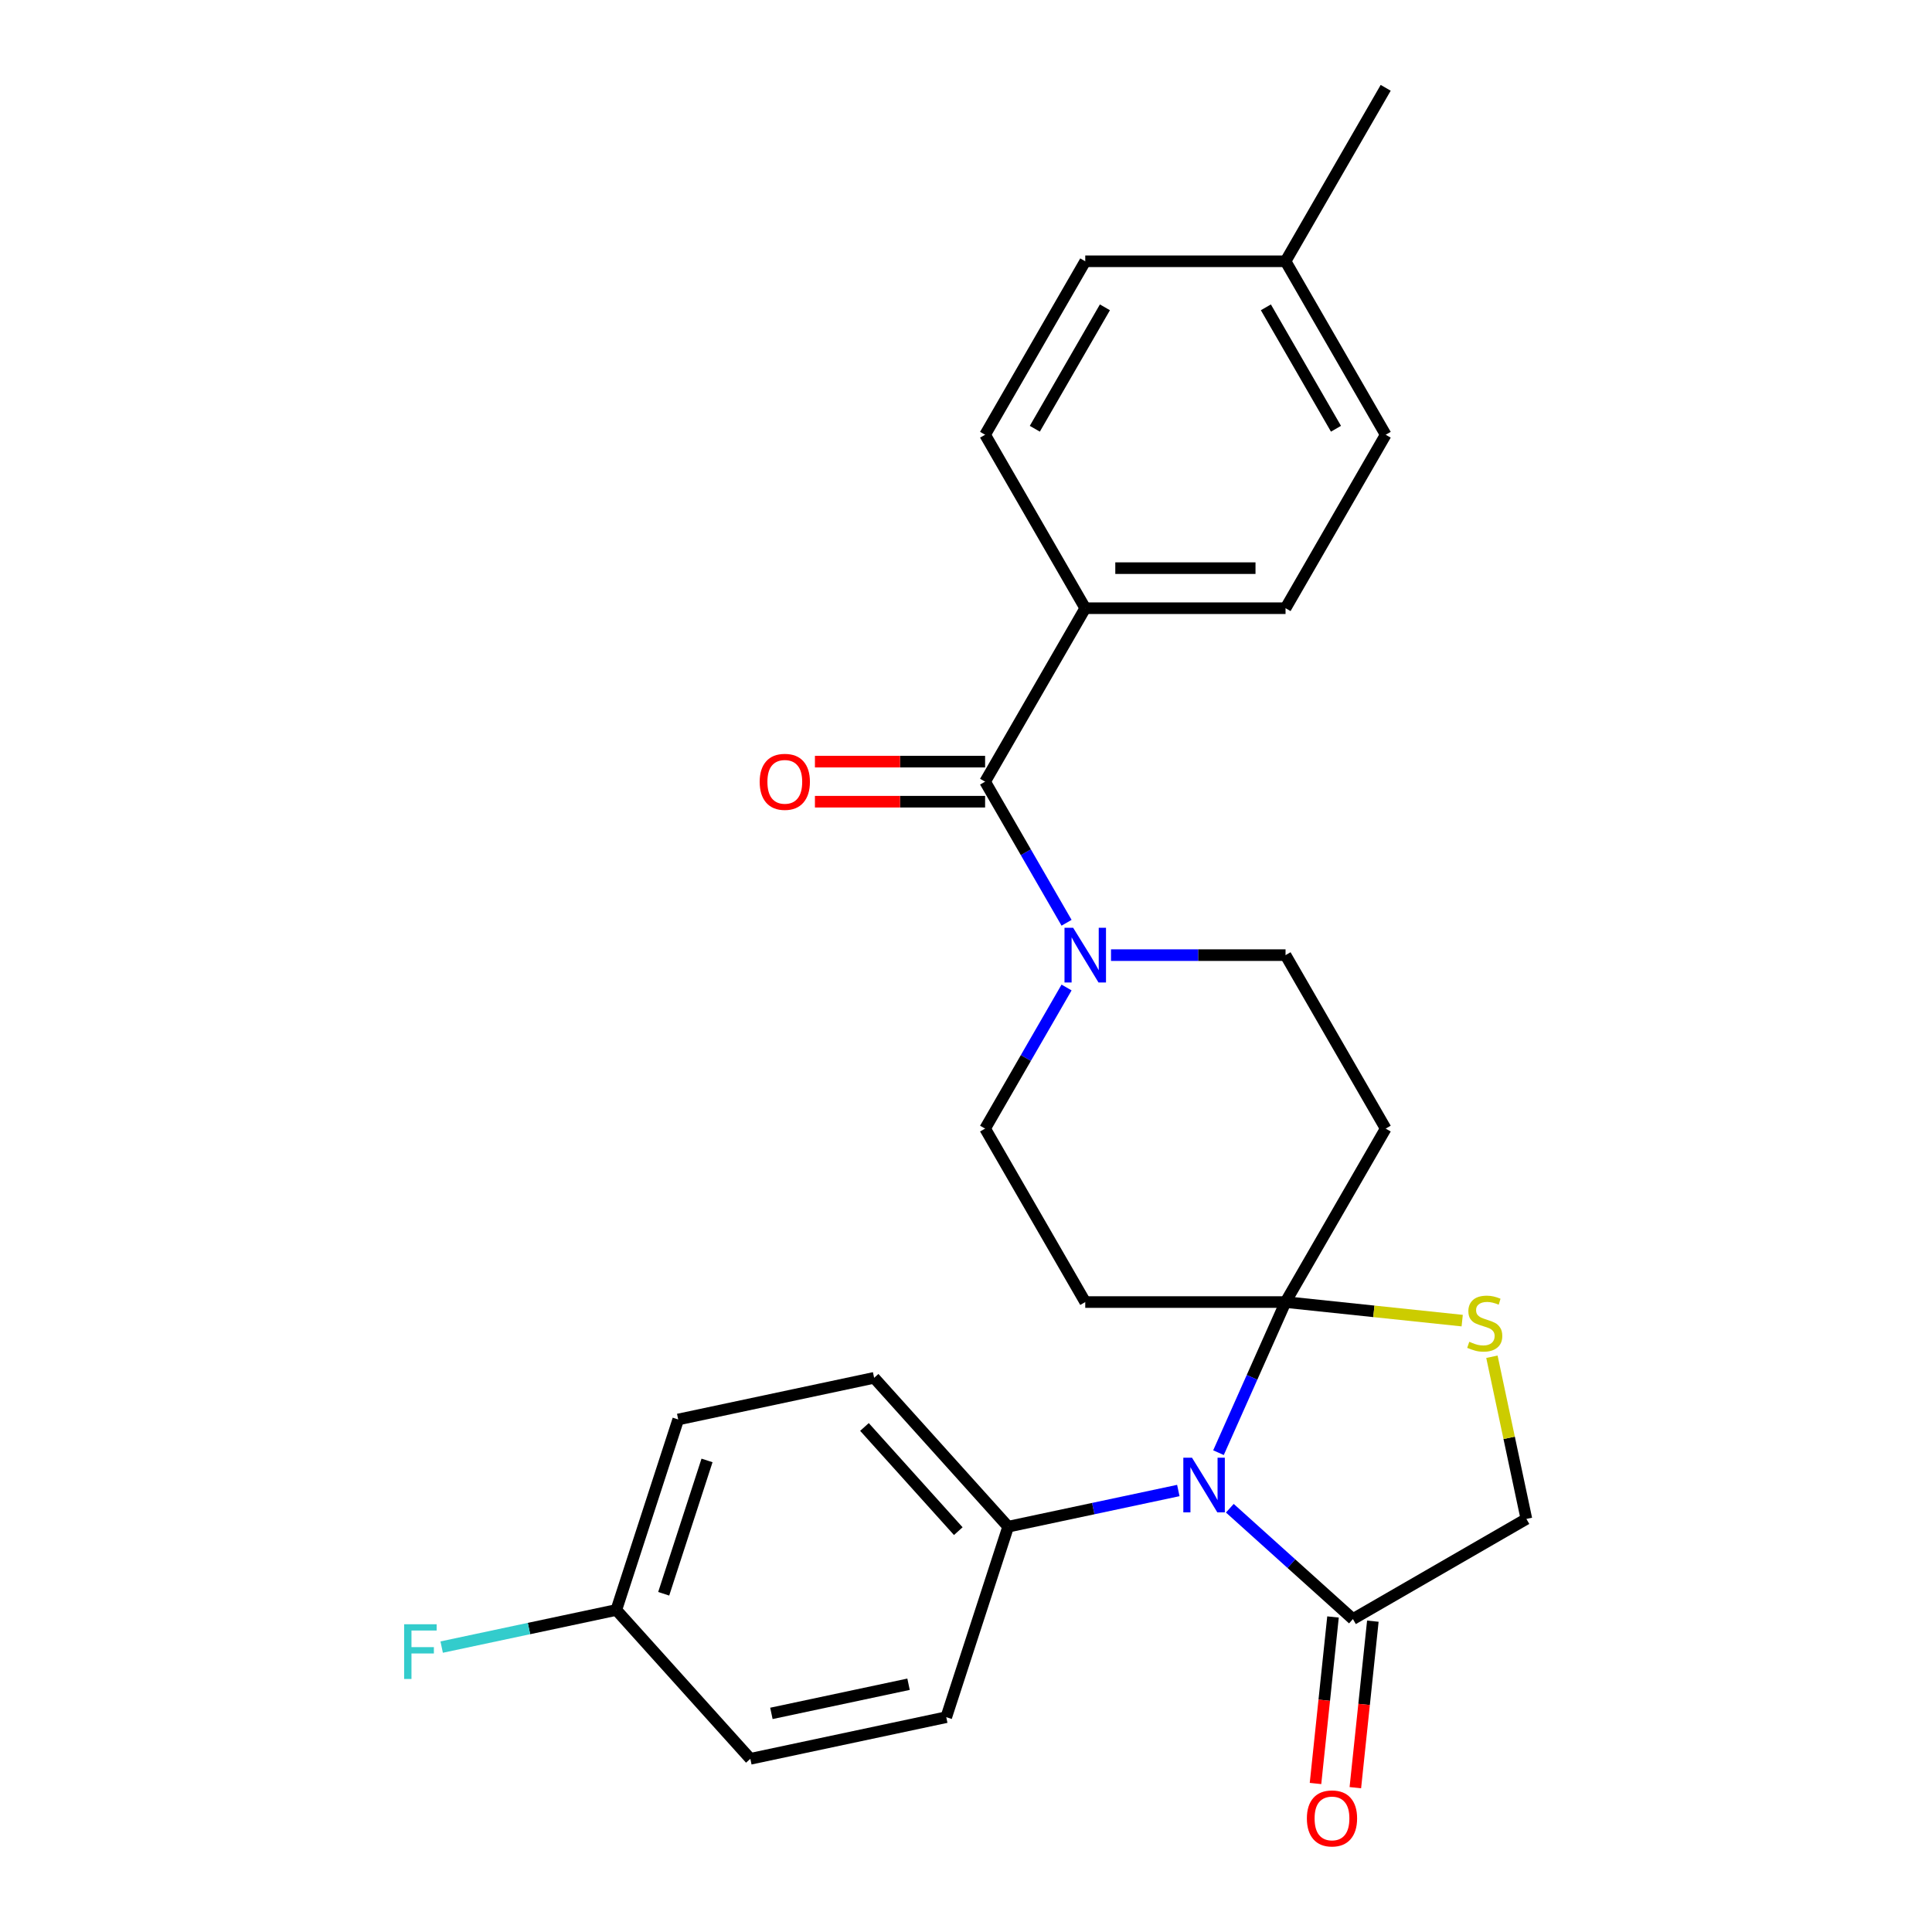 <?xml version='1.0' encoding='iso-8859-1'?>
<svg version='1.1' baseProfile='full'
              xmlns='http://www.w3.org/2000/svg'
                      xmlns:rdkit='http://www.rdkit.org/xml'
                      xmlns:xlink='http://www.w3.org/1999/xlink'
                  xml:space='preserve'
width='1000px' height='1000px' viewBox='0 0 1000 1000'>
<!-- END OF HEADER -->
<rect style='opacity:1.0;fill:#FFFFFF;stroke:none' width='1000' height='1000' x='0' y='0'> </rect>
<path class='bond-0' d='M 552.051,511.126 L 530.968,547.643' style='fill:none;fill-rule:evenodd;stroke:#0000FF;stroke-width:6px;stroke-linecap:butt;stroke-linejoin:miter;stroke-opacity:1' />
<path class='bond-0' d='M 530.968,547.643 L 509.886,584.159' style='fill:none;fill-rule:evenodd;stroke:#000000;stroke-width:6px;stroke-linecap:butt;stroke-linejoin:miter;stroke-opacity:1' />
<path class='bond-1' d='M 552.051,477.623 L 530.968,441.107' style='fill:none;fill-rule:evenodd;stroke:#0000FF;stroke-width:6px;stroke-linecap:butt;stroke-linejoin:miter;stroke-opacity:1' />
<path class='bond-1' d='M 530.968,441.107 L 509.886,404.591' style='fill:none;fill-rule:evenodd;stroke:#000000;stroke-width:6px;stroke-linecap:butt;stroke-linejoin:miter;stroke-opacity:1' />
<path class='bond-2' d='M 575.055,494.375 L 620.225,494.375' style='fill:none;fill-rule:evenodd;stroke:#0000FF;stroke-width:6px;stroke-linecap:butt;stroke-linejoin:miter;stroke-opacity:1' />
<path class='bond-2' d='M 620.225,494.375 L 665.396,494.375' style='fill:none;fill-rule:evenodd;stroke:#000000;stroke-width:6px;stroke-linecap:butt;stroke-linejoin:miter;stroke-opacity:1' />
<path class='bond-3' d='M 509.886,394.223 L 465.845,394.223' style='fill:none;fill-rule:evenodd;stroke:#000000;stroke-width:6px;stroke-linecap:butt;stroke-linejoin:miter;stroke-opacity:1' />
<path class='bond-3' d='M 465.845,394.223 L 421.804,394.223' style='fill:none;fill-rule:evenodd;stroke:#FF0000;stroke-width:6px;stroke-linecap:butt;stroke-linejoin:miter;stroke-opacity:1' />
<path class='bond-3' d='M 509.886,414.958 L 465.845,414.958' style='fill:none;fill-rule:evenodd;stroke:#000000;stroke-width:6px;stroke-linecap:butt;stroke-linejoin:miter;stroke-opacity:1' />
<path class='bond-3' d='M 465.845,414.958 L 421.804,414.958' style='fill:none;fill-rule:evenodd;stroke:#FF0000;stroke-width:6px;stroke-linecap:butt;stroke-linejoin:miter;stroke-opacity:1' />
<path class='bond-4' d='M 509.886,404.591 L 561.723,314.807' style='fill:none;fill-rule:evenodd;stroke:#000000;stroke-width:6px;stroke-linecap:butt;stroke-linejoin:miter;stroke-opacity:1' />
<path class='bond-5' d='M 561.723,314.807 L 665.396,314.807' style='fill:none;fill-rule:evenodd;stroke:#000000;stroke-width:6px;stroke-linecap:butt;stroke-linejoin:miter;stroke-opacity:1' />
<path class='bond-5' d='M 577.274,294.072 L 649.845,294.072' style='fill:none;fill-rule:evenodd;stroke:#000000;stroke-width:6px;stroke-linecap:butt;stroke-linejoin:miter;stroke-opacity:1' />
<path class='bond-6' d='M 561.723,314.807 L 509.886,225.023' style='fill:none;fill-rule:evenodd;stroke:#000000;stroke-width:6px;stroke-linecap:butt;stroke-linejoin:miter;stroke-opacity:1' />
<path class='bond-7' d='M 665.396,314.807 L 717.233,225.023' style='fill:none;fill-rule:evenodd;stroke:#000000;stroke-width:6px;stroke-linecap:butt;stroke-linejoin:miter;stroke-opacity:1' />
<path class='bond-8' d='M 717.233,225.023 L 665.396,135.239' style='fill:none;fill-rule:evenodd;stroke:#000000;stroke-width:6px;stroke-linecap:butt;stroke-linejoin:miter;stroke-opacity:1' />
<path class='bond-8' d='M 691.501,221.922 L 655.215,159.074' style='fill:none;fill-rule:evenodd;stroke:#000000;stroke-width:6px;stroke-linecap:butt;stroke-linejoin:miter;stroke-opacity:1' />
<path class='bond-9' d='M 717.233,584.159 L 665.396,673.943' style='fill:none;fill-rule:evenodd;stroke:#000000;stroke-width:6px;stroke-linecap:butt;stroke-linejoin:miter;stroke-opacity:1' />
<path class='bond-10' d='M 717.233,584.159 L 665.396,494.375' style='fill:none;fill-rule:evenodd;stroke:#000000;stroke-width:6px;stroke-linecap:butt;stroke-linejoin:miter;stroke-opacity:1' />
<path class='bond-11' d='M 509.886,584.159 L 561.723,673.943' style='fill:none;fill-rule:evenodd;stroke:#000000;stroke-width:6px;stroke-linecap:butt;stroke-linejoin:miter;stroke-opacity:1' />
<path class='bond-12' d='M 561.723,673.943 L 665.396,673.943' style='fill:none;fill-rule:evenodd;stroke:#000000;stroke-width:6px;stroke-linecap:butt;stroke-linejoin:miter;stroke-opacity:1' />
<path class='bond-13' d='M 665.396,673.943 L 711.113,678.748' style='fill:none;fill-rule:evenodd;stroke:#000000;stroke-width:6px;stroke-linecap:butt;stroke-linejoin:miter;stroke-opacity:1' />
<path class='bond-13' d='M 711.113,678.748 L 756.83,683.553' style='fill:none;fill-rule:evenodd;stroke:#CCCC00;stroke-width:6px;stroke-linecap:butt;stroke-linejoin:miter;stroke-opacity:1' />
<path class='bond-14' d='M 665.396,673.943 L 648.042,712.922' style='fill:none;fill-rule:evenodd;stroke:#000000;stroke-width:6px;stroke-linecap:butt;stroke-linejoin:miter;stroke-opacity:1' />
<path class='bond-14' d='M 648.042,712.922 L 630.687,751.901' style='fill:none;fill-rule:evenodd;stroke:#0000FF;stroke-width:6px;stroke-linecap:butt;stroke-linejoin:miter;stroke-opacity:1' />
<path class='bond-15' d='M 790.057,786.188 L 781.136,744.219' style='fill:none;fill-rule:evenodd;stroke:#000000;stroke-width:6px;stroke-linecap:butt;stroke-linejoin:miter;stroke-opacity:1' />
<path class='bond-15' d='M 781.136,744.219 L 772.216,702.251' style='fill:none;fill-rule:evenodd;stroke:#CCCC00;stroke-width:6px;stroke-linecap:butt;stroke-linejoin:miter;stroke-opacity:1' />
<path class='bond-16' d='M 790.057,786.188 L 700.273,838.024' style='fill:none;fill-rule:evenodd;stroke:#000000;stroke-width:6px;stroke-linecap:butt;stroke-linejoin:miter;stroke-opacity:1' />
<path class='bond-17' d='M 700.273,838.024 L 668.417,809.341' style='fill:none;fill-rule:evenodd;stroke:#000000;stroke-width:6px;stroke-linecap:butt;stroke-linejoin:miter;stroke-opacity:1' />
<path class='bond-17' d='M 668.417,809.341 L 636.56,780.657' style='fill:none;fill-rule:evenodd;stroke:#0000FF;stroke-width:6px;stroke-linecap:butt;stroke-linejoin:miter;stroke-opacity:1' />
<path class='bond-18' d='M 689.962,836.941 L 685.433,880.038' style='fill:none;fill-rule:evenodd;stroke:#000000;stroke-width:6px;stroke-linecap:butt;stroke-linejoin:miter;stroke-opacity:1' />
<path class='bond-18' d='M 685.433,880.038 L 680.903,923.135' style='fill:none;fill-rule:evenodd;stroke:#FF0000;stroke-width:6px;stroke-linecap:butt;stroke-linejoin:miter;stroke-opacity:1' />
<path class='bond-18' d='M 710.584,839.108 L 706.054,882.205' style='fill:none;fill-rule:evenodd;stroke:#000000;stroke-width:6px;stroke-linecap:butt;stroke-linejoin:miter;stroke-opacity:1' />
<path class='bond-18' d='M 706.054,882.205 L 701.524,925.302' style='fill:none;fill-rule:evenodd;stroke:#FF0000;stroke-width:6px;stroke-linecap:butt;stroke-linejoin:miter;stroke-opacity:1' />
<path class='bond-19' d='M 609.897,771.487 L 565.858,780.848' style='fill:none;fill-rule:evenodd;stroke:#0000FF;stroke-width:6px;stroke-linecap:butt;stroke-linejoin:miter;stroke-opacity:1' />
<path class='bond-19' d='M 565.858,780.848 L 521.82,790.208' style='fill:none;fill-rule:evenodd;stroke:#000000;stroke-width:6px;stroke-linecap:butt;stroke-linejoin:miter;stroke-opacity:1' />
<path class='bond-20' d='M 521.82,790.208 L 489.783,888.808' style='fill:none;fill-rule:evenodd;stroke:#000000;stroke-width:6px;stroke-linecap:butt;stroke-linejoin:miter;stroke-opacity:1' />
<path class='bond-21' d='M 521.82,790.208 L 452.449,713.164' style='fill:none;fill-rule:evenodd;stroke:#000000;stroke-width:6px;stroke-linecap:butt;stroke-linejoin:miter;stroke-opacity:1' />
<path class='bond-21' d='M 496.006,792.526 L 447.446,738.595' style='fill:none;fill-rule:evenodd;stroke:#000000;stroke-width:6px;stroke-linecap:butt;stroke-linejoin:miter;stroke-opacity:1' />
<path class='bond-22' d='M 452.449,713.164 L 351.041,734.719' style='fill:none;fill-rule:evenodd;stroke:#000000;stroke-width:6px;stroke-linecap:butt;stroke-linejoin:miter;stroke-opacity:1' />
<path class='bond-23' d='M 351.041,734.719 L 319.004,833.318' style='fill:none;fill-rule:evenodd;stroke:#000000;stroke-width:6px;stroke-linecap:butt;stroke-linejoin:miter;stroke-opacity:1' />
<path class='bond-23' d='M 365.955,755.916 L 343.529,824.936' style='fill:none;fill-rule:evenodd;stroke:#000000;stroke-width:6px;stroke-linecap:butt;stroke-linejoin:miter;stroke-opacity:1' />
<path class='bond-24' d='M 319.004,833.318 L 388.375,910.363' style='fill:none;fill-rule:evenodd;stroke:#000000;stroke-width:6px;stroke-linecap:butt;stroke-linejoin:miter;stroke-opacity:1' />
<path class='bond-25' d='M 319.004,833.318 L 273.806,842.925' style='fill:none;fill-rule:evenodd;stroke:#000000;stroke-width:6px;stroke-linecap:butt;stroke-linejoin:miter;stroke-opacity:1' />
<path class='bond-25' d='M 273.806,842.925 L 228.608,852.532' style='fill:none;fill-rule:evenodd;stroke:#33CCCC;stroke-width:6px;stroke-linecap:butt;stroke-linejoin:miter;stroke-opacity:1' />
<path class='bond-26' d='M 388.375,910.363 L 489.783,888.808' style='fill:none;fill-rule:evenodd;stroke:#000000;stroke-width:6px;stroke-linecap:butt;stroke-linejoin:miter;stroke-opacity:1' />
<path class='bond-26' d='M 399.275,886.848 L 470.261,871.759' style='fill:none;fill-rule:evenodd;stroke:#000000;stroke-width:6px;stroke-linecap:butt;stroke-linejoin:miter;stroke-opacity:1' />
<path class='bond-27' d='M 665.396,135.239 L 561.723,135.239' style='fill:none;fill-rule:evenodd;stroke:#000000;stroke-width:6px;stroke-linecap:butt;stroke-linejoin:miter;stroke-opacity:1' />
<path class='bond-28' d='M 665.396,135.239 L 717.233,45.455' style='fill:none;fill-rule:evenodd;stroke:#000000;stroke-width:6px;stroke-linecap:butt;stroke-linejoin:miter;stroke-opacity:1' />
<path class='bond-29' d='M 561.723,135.239 L 509.886,225.023' style='fill:none;fill-rule:evenodd;stroke:#000000;stroke-width:6px;stroke-linecap:butt;stroke-linejoin:miter;stroke-opacity:1' />
<path class='bond-29' d='M 571.904,159.074 L 535.618,221.922' style='fill:none;fill-rule:evenodd;stroke:#000000;stroke-width:6px;stroke-linecap:butt;stroke-linejoin:miter;stroke-opacity:1' />
<path  class='atom-0' d='M 555.463 480.215
L 564.743 495.215
Q 565.663 496.695, 567.143 499.375
Q 568.623 502.055, 568.703 502.215
L 568.703 480.215
L 572.463 480.215
L 572.463 508.535
L 568.583 508.535
L 558.623 492.135
Q 557.463 490.215, 556.223 488.015
Q 555.023 485.815, 554.663 485.135
L 554.663 508.535
L 550.983 508.535
L 550.983 480.215
L 555.463 480.215
' fill='#0000FF'/>
<path  class='atom-2' d='M 393.212 404.671
Q 393.212 397.871, 396.572 394.071
Q 399.932 390.271, 406.212 390.271
Q 412.492 390.271, 415.852 394.071
Q 419.212 397.871, 419.212 404.671
Q 419.212 411.551, 415.812 415.471
Q 412.412 419.351, 406.212 419.351
Q 399.972 419.351, 396.572 415.471
Q 393.212 411.591, 393.212 404.671
M 406.212 416.151
Q 410.532 416.151, 412.852 413.271
Q 415.212 410.351, 415.212 404.671
Q 415.212 399.111, 412.852 396.311
Q 410.532 393.471, 406.212 393.471
Q 401.892 393.471, 399.532 396.271
Q 397.212 399.071, 397.212 404.671
Q 397.212 410.391, 399.532 413.271
Q 401.892 416.151, 406.212 416.151
' fill='#FF0000'/>
<path  class='atom-13' d='M 760.502 694.499
Q 760.822 694.619, 762.142 695.179
Q 763.462 695.739, 764.902 696.099
Q 766.382 696.419, 767.822 696.419
Q 770.502 696.419, 772.062 695.139
Q 773.622 693.819, 773.622 691.539
Q 773.622 689.979, 772.822 689.019
Q 772.062 688.059, 770.862 687.539
Q 769.662 687.019, 767.662 686.419
Q 765.142 685.659, 763.622 684.939
Q 762.142 684.219, 761.062 682.699
Q 760.022 681.179, 760.022 678.619
Q 760.022 675.059, 762.422 672.859
Q 764.862 670.659, 769.662 670.659
Q 772.942 670.659, 776.662 672.219
L 775.742 675.299
Q 772.342 673.899, 769.782 673.899
Q 767.022 673.899, 765.502 675.059
Q 763.982 676.179, 764.022 678.139
Q 764.022 679.659, 764.782 680.579
Q 765.582 681.499, 766.702 682.019
Q 767.862 682.539, 769.782 683.139
Q 772.342 683.939, 773.862 684.739
Q 775.382 685.539, 776.462 687.179
Q 777.582 688.779, 777.582 691.539
Q 777.582 695.459, 774.942 697.579
Q 772.342 699.659, 767.982 699.659
Q 765.462 699.659, 763.542 699.099
Q 761.662 698.579, 759.422 697.659
L 760.502 694.499
' fill='#CCCC00'/>
<path  class='atom-14' d='M 616.968 754.493
L 626.248 769.493
Q 627.168 770.973, 628.648 773.653
Q 630.128 776.333, 630.208 776.493
L 630.208 754.493
L 633.968 754.493
L 633.968 782.813
L 630.088 782.813
L 620.128 766.413
Q 618.968 764.493, 617.728 762.293
Q 616.528 760.093, 616.168 759.413
L 616.168 782.813
L 612.488 782.813
L 612.488 754.493
L 616.968 754.493
' fill='#0000FF'/>
<path  class='atom-15' d='M 676.436 941.21
Q 676.436 934.41, 679.796 930.61
Q 683.156 926.81, 689.436 926.81
Q 695.716 926.81, 699.076 930.61
Q 702.436 934.41, 702.436 941.21
Q 702.436 948.09, 699.036 952.01
Q 695.636 955.89, 689.436 955.89
Q 683.196 955.89, 679.796 952.01
Q 676.436 948.13, 676.436 941.21
M 689.436 952.69
Q 693.756 952.69, 696.076 949.81
Q 698.436 946.89, 698.436 941.21
Q 698.436 935.65, 696.076 932.85
Q 693.756 930.01, 689.436 930.01
Q 685.116 930.01, 682.756 932.81
Q 680.436 935.61, 680.436 941.21
Q 680.436 946.93, 682.756 949.81
Q 685.116 952.69, 689.436 952.69
' fill='#FF0000'/>
<path  class='atom-22' d='M 209.176 840.713
L 226.016 840.713
L 226.016 843.953
L 212.976 843.953
L 212.976 852.553
L 224.576 852.553
L 224.576 855.833
L 212.976 855.833
L 212.976 869.033
L 209.176 869.033
L 209.176 840.713
' fill='#33CCCC'/>
</svg>
